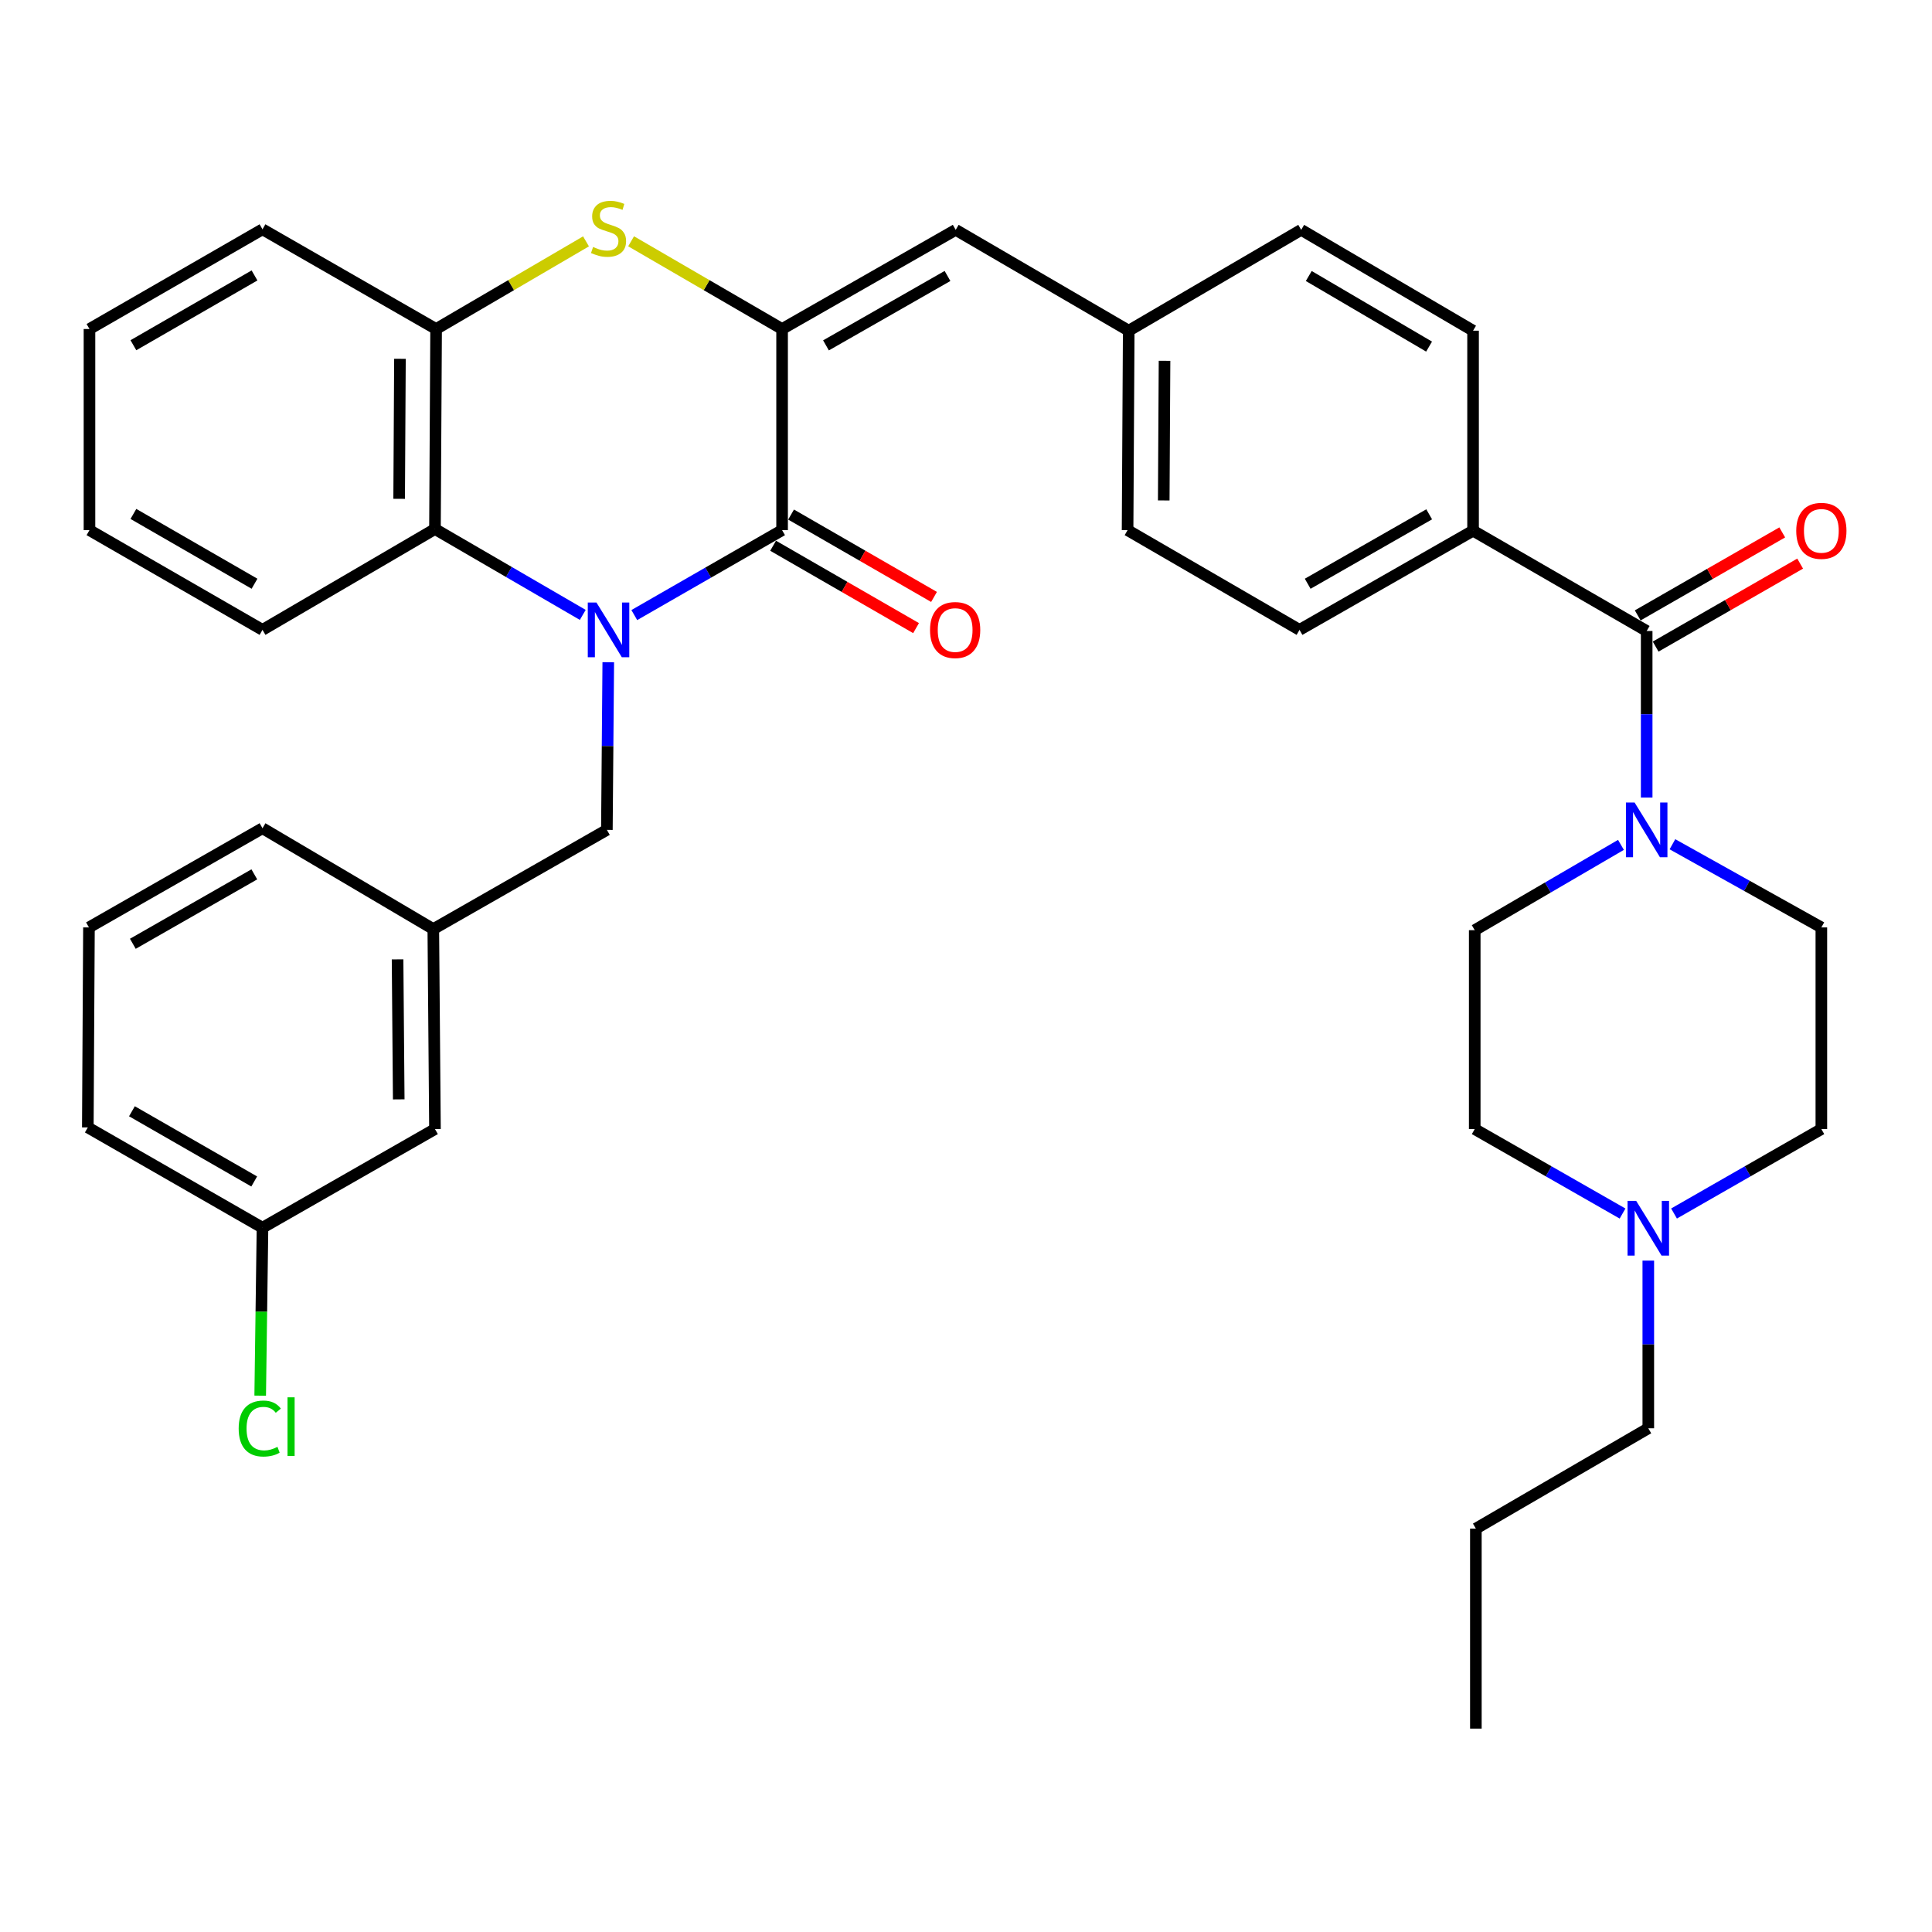 <?xml version='1.0' encoding='iso-8859-1'?>
<svg version='1.1' baseProfile='full'
              xmlns='http://www.w3.org/2000/svg'
                      xmlns:rdkit='http://www.rdkit.org/xml'
                      xmlns:xlink='http://www.w3.org/1999/xlink'
                  xml:space='preserve'
width='1000px' height='1000px' viewBox='0 0 1000 1000'>
<!-- END OF HEADER -->
<rect style='opacity:1.0;fill:#FFFFFF;stroke:none' width='1000' height='1000' x='0' y='0'> </rect>
<path class='bond-0' d='M 328.309,318.361 L 366.559,296.383' style='fill:none;fill-rule:evenodd;stroke:#0000FF;stroke-width:6px;stroke-linecap:butt;stroke-linejoin:miter;stroke-opacity:1' />
<path class='bond-0' d='M 366.559,296.383 L 404.809,274.405' style='fill:none;fill-rule:evenodd;stroke:#000000;stroke-width:6px;stroke-linecap:butt;stroke-linejoin:miter;stroke-opacity:1' />
<path class='bond-3' d='M 301.641,318.272 L 263.389,296.048' style='fill:none;fill-rule:evenodd;stroke:#0000FF;stroke-width:6px;stroke-linecap:butt;stroke-linejoin:miter;stroke-opacity:1' />
<path class='bond-3' d='M 263.389,296.048 L 225.137,273.825' style='fill:none;fill-rule:evenodd;stroke:#000000;stroke-width:6px;stroke-linecap:butt;stroke-linejoin:miter;stroke-opacity:1' />
<path class='bond-8' d='M 314.839,342.769 L 314.48,386.155' style='fill:none;fill-rule:evenodd;stroke:#0000FF;stroke-width:6px;stroke-linecap:butt;stroke-linejoin:miter;stroke-opacity:1' />
<path class='bond-8' d='M 314.48,386.155 L 314.12,429.542' style='fill:none;fill-rule:evenodd;stroke:#000000;stroke-width:6px;stroke-linecap:butt;stroke-linejoin:miter;stroke-opacity:1' />
<path class='bond-1' d='M 404.809,274.405 L 404.809,170.294' style='fill:none;fill-rule:evenodd;stroke:#000000;stroke-width:6px;stroke-linecap:butt;stroke-linejoin:miter;stroke-opacity:1' />
<path class='bond-11' d='M 400.159,282.474 L 437.153,303.792' style='fill:none;fill-rule:evenodd;stroke:#000000;stroke-width:6px;stroke-linecap:butt;stroke-linejoin:miter;stroke-opacity:1' />
<path class='bond-11' d='M 437.153,303.792 L 474.147,325.109' style='fill:none;fill-rule:evenodd;stroke:#FF0000;stroke-width:6px;stroke-linecap:butt;stroke-linejoin:miter;stroke-opacity:1' />
<path class='bond-11' d='M 409.459,266.335 L 446.453,287.653' style='fill:none;fill-rule:evenodd;stroke:#000000;stroke-width:6px;stroke-linecap:butt;stroke-linejoin:miter;stroke-opacity:1' />
<path class='bond-11' d='M 446.453,287.653 L 483.447,308.971' style='fill:none;fill-rule:evenodd;stroke:#FF0000;stroke-width:6px;stroke-linecap:butt;stroke-linejoin:miter;stroke-opacity:1' />
<path class='bond-7' d='M 404.809,170.294 L 494.671,118.967' style='fill:none;fill-rule:evenodd;stroke:#000000;stroke-width:6px;stroke-linecap:butt;stroke-linejoin:miter;stroke-opacity:1' />
<path class='bond-7' d='M 427.527,178.769 L 490.43,142.84' style='fill:none;fill-rule:evenodd;stroke:#000000;stroke-width:6px;stroke-linecap:butt;stroke-linejoin:miter;stroke-opacity:1' />
<path class='bond-36' d='M 404.809,170.294 L 365.733,147.593' style='fill:none;fill-rule:evenodd;stroke:#000000;stroke-width:6px;stroke-linecap:butt;stroke-linejoin:miter;stroke-opacity:1' />
<path class='bond-36' d='M 365.733,147.593 L 326.656,124.892' style='fill:none;fill-rule:evenodd;stroke:#CCCC00;stroke-width:6px;stroke-linecap:butt;stroke-linejoin:miter;stroke-opacity:1' />
<path class='bond-2' d='M 303.314,124.929 L 264.52,147.611' style='fill:none;fill-rule:evenodd;stroke:#CCCC00;stroke-width:6px;stroke-linecap:butt;stroke-linejoin:miter;stroke-opacity:1' />
<path class='bond-2' d='M 264.52,147.611 L 225.727,170.294' style='fill:none;fill-rule:evenodd;stroke:#000000;stroke-width:6px;stroke-linecap:butt;stroke-linejoin:miter;stroke-opacity:1' />
<path class='bond-6' d='M 225.137,273.825 L 225.727,170.294' style='fill:none;fill-rule:evenodd;stroke:#000000;stroke-width:6px;stroke-linecap:butt;stroke-linejoin:miter;stroke-opacity:1' />
<path class='bond-6' d='M 206.6,258.189 L 207.012,185.717' style='fill:none;fill-rule:evenodd;stroke:#000000;stroke-width:6px;stroke-linecap:butt;stroke-linejoin:miter;stroke-opacity:1' />
<path class='bond-26' d='M 225.137,273.825 L 135.865,326.021' style='fill:none;fill-rule:evenodd;stroke:#000000;stroke-width:6px;stroke-linecap:butt;stroke-linejoin:miter;stroke-opacity:1' />
<path class='bond-4' d='M 852.319,326.6 L 762.457,274.684' style='fill:none;fill-rule:evenodd;stroke:#000000;stroke-width:6px;stroke-linecap:butt;stroke-linejoin:miter;stroke-opacity:1' />
<path class='bond-5' d='M 852.319,326.6 L 852.319,369.704' style='fill:none;fill-rule:evenodd;stroke:#000000;stroke-width:6px;stroke-linecap:butt;stroke-linejoin:miter;stroke-opacity:1' />
<path class='bond-5' d='M 852.319,369.704 L 852.319,412.808' style='fill:none;fill-rule:evenodd;stroke:#0000FF;stroke-width:6px;stroke-linecap:butt;stroke-linejoin:miter;stroke-opacity:1' />
<path class='bond-12' d='M 856.956,334.676 L 894.358,313.199' style='fill:none;fill-rule:evenodd;stroke:#000000;stroke-width:6px;stroke-linecap:butt;stroke-linejoin:miter;stroke-opacity:1' />
<path class='bond-12' d='M 894.358,313.199 L 931.76,291.722' style='fill:none;fill-rule:evenodd;stroke:#FF0000;stroke-width:6px;stroke-linecap:butt;stroke-linejoin:miter;stroke-opacity:1' />
<path class='bond-12' d='M 847.681,318.524 L 885.083,297.046' style='fill:none;fill-rule:evenodd;stroke:#000000;stroke-width:6px;stroke-linecap:butt;stroke-linejoin:miter;stroke-opacity:1' />
<path class='bond-12' d='M 885.083,297.046 L 922.485,275.569' style='fill:none;fill-rule:evenodd;stroke:#FF0000;stroke-width:6px;stroke-linecap:butt;stroke-linejoin:miter;stroke-opacity:1' />
<path class='bond-13' d='M 839.003,437.309 L 801.159,459.383' style='fill:none;fill-rule:evenodd;stroke:#0000FF;stroke-width:6px;stroke-linecap:butt;stroke-linejoin:miter;stroke-opacity:1' />
<path class='bond-13' d='M 801.159,459.383 L 763.316,481.458' style='fill:none;fill-rule:evenodd;stroke:#000000;stroke-width:6px;stroke-linecap:butt;stroke-linejoin:miter;stroke-opacity:1' />
<path class='bond-14' d='M 865.648,436.985 L 904.188,458.507' style='fill:none;fill-rule:evenodd;stroke:#0000FF;stroke-width:6px;stroke-linecap:butt;stroke-linejoin:miter;stroke-opacity:1' />
<path class='bond-14' d='M 904.188,458.507 L 942.729,480.03' style='fill:none;fill-rule:evenodd;stroke:#000000;stroke-width:6px;stroke-linecap:butt;stroke-linejoin:miter;stroke-opacity:1' />
<path class='bond-28' d='M 225.727,170.294 L 135.865,118.688' style='fill:none;fill-rule:evenodd;stroke:#000000;stroke-width:6px;stroke-linecap:butt;stroke-linejoin:miter;stroke-opacity:1' />
<path class='bond-16' d='M 494.671,118.967 L 584.223,171.163' style='fill:none;fill-rule:evenodd;stroke:#000000;stroke-width:6px;stroke-linecap:butt;stroke-linejoin:miter;stroke-opacity:1' />
<path class='bond-15' d='M 314.12,429.542 L 224.278,480.889' style='fill:none;fill-rule:evenodd;stroke:#000000;stroke-width:6px;stroke-linecap:butt;stroke-linejoin:miter;stroke-opacity:1' />
<path class='bond-9' d='M 866.478,628.112 L 904.604,606.261' style='fill:none;fill-rule:evenodd;stroke:#0000FF;stroke-width:6px;stroke-linecap:butt;stroke-linejoin:miter;stroke-opacity:1' />
<path class='bond-9' d='M 904.604,606.261 L 942.729,584.41' style='fill:none;fill-rule:evenodd;stroke:#000000;stroke-width:6px;stroke-linecap:butt;stroke-linejoin:miter;stroke-opacity:1' />
<path class='bond-27' d='M 853.157,652.495 L 853.157,695.886' style='fill:none;fill-rule:evenodd;stroke:#0000FF;stroke-width:6px;stroke-linecap:butt;stroke-linejoin:miter;stroke-opacity:1' />
<path class='bond-27' d='M 853.157,695.886 L 853.157,739.278' style='fill:none;fill-rule:evenodd;stroke:#000000;stroke-width:6px;stroke-linecap:butt;stroke-linejoin:miter;stroke-opacity:1' />
<path class='bond-40' d='M 839.83,628.131 L 801.573,606.271' style='fill:none;fill-rule:evenodd;stroke:#0000FF;stroke-width:6px;stroke-linecap:butt;stroke-linejoin:miter;stroke-opacity:1' />
<path class='bond-40' d='M 801.573,606.271 L 763.316,584.41' style='fill:none;fill-rule:evenodd;stroke:#000000;stroke-width:6px;stroke-linecap:butt;stroke-linejoin:miter;stroke-opacity:1' />
<path class='bond-10' d='M 762.457,274.684 L 672.626,326.021' style='fill:none;fill-rule:evenodd;stroke:#000000;stroke-width:6px;stroke-linecap:butt;stroke-linejoin:miter;stroke-opacity:1' />
<path class='bond-10' d='M 739.74,266.213 L 676.859,302.148' style='fill:none;fill-rule:evenodd;stroke:#000000;stroke-width:6px;stroke-linecap:butt;stroke-linejoin:miter;stroke-opacity:1' />
<path class='bond-39' d='M 762.457,274.684 L 762.457,171.163' style='fill:none;fill-rule:evenodd;stroke:#000000;stroke-width:6px;stroke-linecap:butt;stroke-linejoin:miter;stroke-opacity:1' />
<path class='bond-20' d='M 763.316,481.458 L 763.316,584.41' style='fill:none;fill-rule:evenodd;stroke:#000000;stroke-width:6px;stroke-linecap:butt;stroke-linejoin:miter;stroke-opacity:1' />
<path class='bond-19' d='M 942.729,480.03 L 942.729,584.41' style='fill:none;fill-rule:evenodd;stroke:#000000;stroke-width:6px;stroke-linecap:butt;stroke-linejoin:miter;stroke-opacity:1' />
<path class='bond-21' d='M 224.278,480.889 L 225.137,584.41' style='fill:none;fill-rule:evenodd;stroke:#000000;stroke-width:6px;stroke-linecap:butt;stroke-linejoin:miter;stroke-opacity:1' />
<path class='bond-21' d='M 205.781,496.571 L 206.383,569.036' style='fill:none;fill-rule:evenodd;stroke:#000000;stroke-width:6px;stroke-linecap:butt;stroke-linejoin:miter;stroke-opacity:1' />
<path class='bond-30' d='M 224.278,480.889 L 135.865,428.693' style='fill:none;fill-rule:evenodd;stroke:#000000;stroke-width:6px;stroke-linecap:butt;stroke-linejoin:miter;stroke-opacity:1' />
<path class='bond-23' d='M 584.223,171.163 L 673.495,118.967' style='fill:none;fill-rule:evenodd;stroke:#000000;stroke-width:6px;stroke-linecap:butt;stroke-linejoin:miter;stroke-opacity:1' />
<path class='bond-24' d='M 584.223,171.163 L 583.633,274.405' style='fill:none;fill-rule:evenodd;stroke:#000000;stroke-width:6px;stroke-linecap:butt;stroke-linejoin:miter;stroke-opacity:1' />
<path class='bond-24' d='M 602.761,186.755 L 602.348,259.025' style='fill:none;fill-rule:evenodd;stroke:#000000;stroke-width:6px;stroke-linecap:butt;stroke-linejoin:miter;stroke-opacity:1' />
<path class='bond-17' d='M 762.457,171.163 L 673.495,118.967' style='fill:none;fill-rule:evenodd;stroke:#000000;stroke-width:6px;stroke-linecap:butt;stroke-linejoin:miter;stroke-opacity:1' />
<path class='bond-17' d='M 739.687,179.399 L 677.414,142.862' style='fill:none;fill-rule:evenodd;stroke:#000000;stroke-width:6px;stroke-linecap:butt;stroke-linejoin:miter;stroke-opacity:1' />
<path class='bond-18' d='M 672.626,326.021 L 583.633,274.405' style='fill:none;fill-rule:evenodd;stroke:#000000;stroke-width:6px;stroke-linecap:butt;stroke-linejoin:miter;stroke-opacity:1' />
<path class='bond-22' d='M 225.137,584.41 L 135.865,635.467' style='fill:none;fill-rule:evenodd;stroke:#000000;stroke-width:6px;stroke-linecap:butt;stroke-linejoin:miter;stroke-opacity:1' />
<path class='bond-25' d='M 135.865,635.467 L 135.271,678.931' style='fill:none;fill-rule:evenodd;stroke:#000000;stroke-width:6px;stroke-linecap:butt;stroke-linejoin:miter;stroke-opacity:1' />
<path class='bond-25' d='M 135.271,678.931 L 134.677,722.395' style='fill:none;fill-rule:evenodd;stroke:#00CC00;stroke-width:6px;stroke-linecap:butt;stroke-linejoin:miter;stroke-opacity:1' />
<path class='bond-38' d='M 135.865,635.467 L 45.455,583.551' style='fill:none;fill-rule:evenodd;stroke:#000000;stroke-width:6px;stroke-linecap:butt;stroke-linejoin:miter;stroke-opacity:1' />
<path class='bond-38' d='M 131.579,611.527 L 68.291,575.186' style='fill:none;fill-rule:evenodd;stroke:#000000;stroke-width:6px;stroke-linecap:butt;stroke-linejoin:miter;stroke-opacity:1' />
<path class='bond-33' d='M 135.865,326.021 L 46.313,274.405' style='fill:none;fill-rule:evenodd;stroke:#000000;stroke-width:6px;stroke-linecap:butt;stroke-linejoin:miter;stroke-opacity:1' />
<path class='bond-33' d='M 131.734,302.14 L 69.048,266.009' style='fill:none;fill-rule:evenodd;stroke:#000000;stroke-width:6px;stroke-linecap:butt;stroke-linejoin:miter;stroke-opacity:1' />
<path class='bond-32' d='M 853.157,739.278 L 763.906,791.204' style='fill:none;fill-rule:evenodd;stroke:#000000;stroke-width:6px;stroke-linecap:butt;stroke-linejoin:miter;stroke-opacity:1' />
<path class='bond-37' d='M 135.865,118.688 L 46.313,170.294' style='fill:none;fill-rule:evenodd;stroke:#000000;stroke-width:6px;stroke-linecap:butt;stroke-linejoin:miter;stroke-opacity:1' />
<path class='bond-37' d='M 131.732,142.567 L 69.046,178.691' style='fill:none;fill-rule:evenodd;stroke:#000000;stroke-width:6px;stroke-linecap:butt;stroke-linejoin:miter;stroke-opacity:1' />
<path class='bond-29' d='M 46.044,480.03 L 135.865,428.693' style='fill:none;fill-rule:evenodd;stroke:#000000;stroke-width:6px;stroke-linecap:butt;stroke-linejoin:miter;stroke-opacity:1' />
<path class='bond-29' d='M 68.76,488.501 L 131.635,452.565' style='fill:none;fill-rule:evenodd;stroke:#000000;stroke-width:6px;stroke-linecap:butt;stroke-linejoin:miter;stroke-opacity:1' />
<path class='bond-31' d='M 46.044,480.03 L 45.455,583.551' style='fill:none;fill-rule:evenodd;stroke:#000000;stroke-width:6px;stroke-linecap:butt;stroke-linejoin:miter;stroke-opacity:1' />
<path class='bond-35' d='M 763.906,791.204 L 763.906,894.726' style='fill:none;fill-rule:evenodd;stroke:#000000;stroke-width:6px;stroke-linecap:butt;stroke-linejoin:miter;stroke-opacity:1' />
<path class='bond-34' d='M 46.313,274.405 L 46.313,170.294' style='fill:none;fill-rule:evenodd;stroke:#000000;stroke-width:6px;stroke-linecap:butt;stroke-linejoin:miter;stroke-opacity:1' />
<path  class='atom-0' d='M 308.718 311.861
L 317.998 326.861
Q 318.918 328.341, 320.398 331.021
Q 321.878 333.701, 321.958 333.861
L 321.958 311.861
L 325.718 311.861
L 325.718 340.181
L 321.838 340.181
L 311.878 323.781
Q 310.718 321.861, 309.478 319.661
Q 308.278 317.461, 307.918 316.781
L 307.918 340.181
L 304.238 340.181
L 304.238 311.861
L 308.718 311.861
' fill='#0000FF'/>
<path  class='atom-3' d='M 306.978 127.829
Q 307.298 127.949, 308.618 128.509
Q 309.938 129.069, 311.378 129.429
Q 312.858 129.749, 314.298 129.749
Q 316.978 129.749, 318.538 128.469
Q 320.098 127.149, 320.098 124.869
Q 320.098 123.309, 319.298 122.349
Q 318.538 121.389, 317.338 120.869
Q 316.138 120.349, 314.138 119.749
Q 311.618 118.989, 310.098 118.269
Q 308.618 117.549, 307.538 116.029
Q 306.498 114.509, 306.498 111.949
Q 306.498 108.389, 308.898 106.189
Q 311.338 103.989, 316.138 103.989
Q 319.418 103.989, 323.138 105.549
L 322.218 108.629
Q 318.818 107.229, 316.258 107.229
Q 313.498 107.229, 311.978 108.389
Q 310.458 109.509, 310.498 111.469
Q 310.498 112.989, 311.258 113.909
Q 312.058 114.829, 313.178 115.349
Q 314.338 115.869, 316.258 116.469
Q 318.818 117.269, 320.338 118.069
Q 321.858 118.869, 322.938 120.509
Q 324.058 122.109, 324.058 124.869
Q 324.058 128.789, 321.418 130.909
Q 318.818 132.989, 314.458 132.989
Q 311.938 132.989, 310.018 132.429
Q 308.138 131.909, 305.898 130.989
L 306.978 127.829
' fill='#CCCC00'/>
<path  class='atom-6' d='M 846.059 415.382
L 855.339 430.382
Q 856.259 431.862, 857.739 434.542
Q 859.219 437.222, 859.299 437.382
L 859.299 415.382
L 863.059 415.382
L 863.059 443.702
L 859.179 443.702
L 849.219 427.302
Q 848.059 425.382, 846.819 423.182
Q 845.619 420.982, 845.259 420.302
L 845.259 443.702
L 841.579 443.702
L 841.579 415.382
L 846.059 415.382
' fill='#0000FF'/>
<path  class='atom-10' d='M 846.897 621.586
L 856.177 636.586
Q 857.097 638.066, 858.577 640.746
Q 860.057 643.426, 860.137 643.586
L 860.137 621.586
L 863.897 621.586
L 863.897 649.906
L 860.017 649.906
L 850.057 633.506
Q 848.897 631.586, 847.657 629.386
Q 846.457 627.186, 846.097 626.506
L 846.097 649.906
L 842.417 649.906
L 842.417 621.586
L 846.897 621.586
' fill='#0000FF'/>
<path  class='atom-12' d='M 481.382 326.101
Q 481.382 319.301, 484.742 315.501
Q 488.102 311.701, 494.382 311.701
Q 500.662 311.701, 504.022 315.501
Q 507.382 319.301, 507.382 326.101
Q 507.382 332.981, 503.982 336.901
Q 500.582 340.781, 494.382 340.781
Q 488.142 340.781, 484.742 336.901
Q 481.382 333.021, 481.382 326.101
M 494.382 337.581
Q 498.702 337.581, 501.022 334.701
Q 503.382 331.781, 503.382 326.101
Q 503.382 320.541, 501.022 317.741
Q 498.702 314.901, 494.382 314.901
Q 490.062 314.901, 487.702 317.701
Q 485.382 320.501, 485.382 326.101
Q 485.382 331.821, 487.702 334.701
Q 490.062 337.581, 494.382 337.581
' fill='#FF0000'/>
<path  class='atom-13' d='M 929.729 274.764
Q 929.729 267.964, 933.089 264.164
Q 936.449 260.364, 942.729 260.364
Q 949.009 260.364, 952.369 264.164
Q 955.729 267.964, 955.729 274.764
Q 955.729 281.644, 952.329 285.564
Q 948.929 289.444, 942.729 289.444
Q 936.489 289.444, 933.089 285.564
Q 929.729 281.684, 929.729 274.764
M 942.729 286.244
Q 947.049 286.244, 949.369 283.364
Q 951.729 280.444, 951.729 274.764
Q 951.729 269.204, 949.369 266.404
Q 947.049 263.564, 942.729 263.564
Q 938.409 263.564, 936.049 266.364
Q 933.729 269.164, 933.729 274.764
Q 933.729 280.484, 936.049 283.364
Q 938.409 286.244, 942.729 286.244
' fill='#FF0000'/>
<path  class='atom-26' d='M 123.538 739.41
Q 123.538 732.37, 126.818 728.69
Q 130.138 724.97, 136.418 724.97
Q 142.258 724.97, 145.378 729.09
L 142.738 731.25
Q 140.458 728.25, 136.418 728.25
Q 132.138 728.25, 129.858 731.13
Q 127.618 733.97, 127.618 739.41
Q 127.618 745.01, 129.938 747.89
Q 132.298 750.77, 136.858 750.77
Q 139.978 750.77, 143.618 748.89
L 144.738 751.89
Q 143.258 752.85, 141.018 753.41
Q 138.778 753.97, 136.298 753.97
Q 130.138 753.97, 126.818 750.21
Q 123.538 746.45, 123.538 739.41
' fill='#00CC00'/>
<path  class='atom-26' d='M 148.818 723.25
L 152.498 723.25
L 152.498 753.61
L 148.818 753.61
L 148.818 723.25
' fill='#00CC00'/>
</svg>
